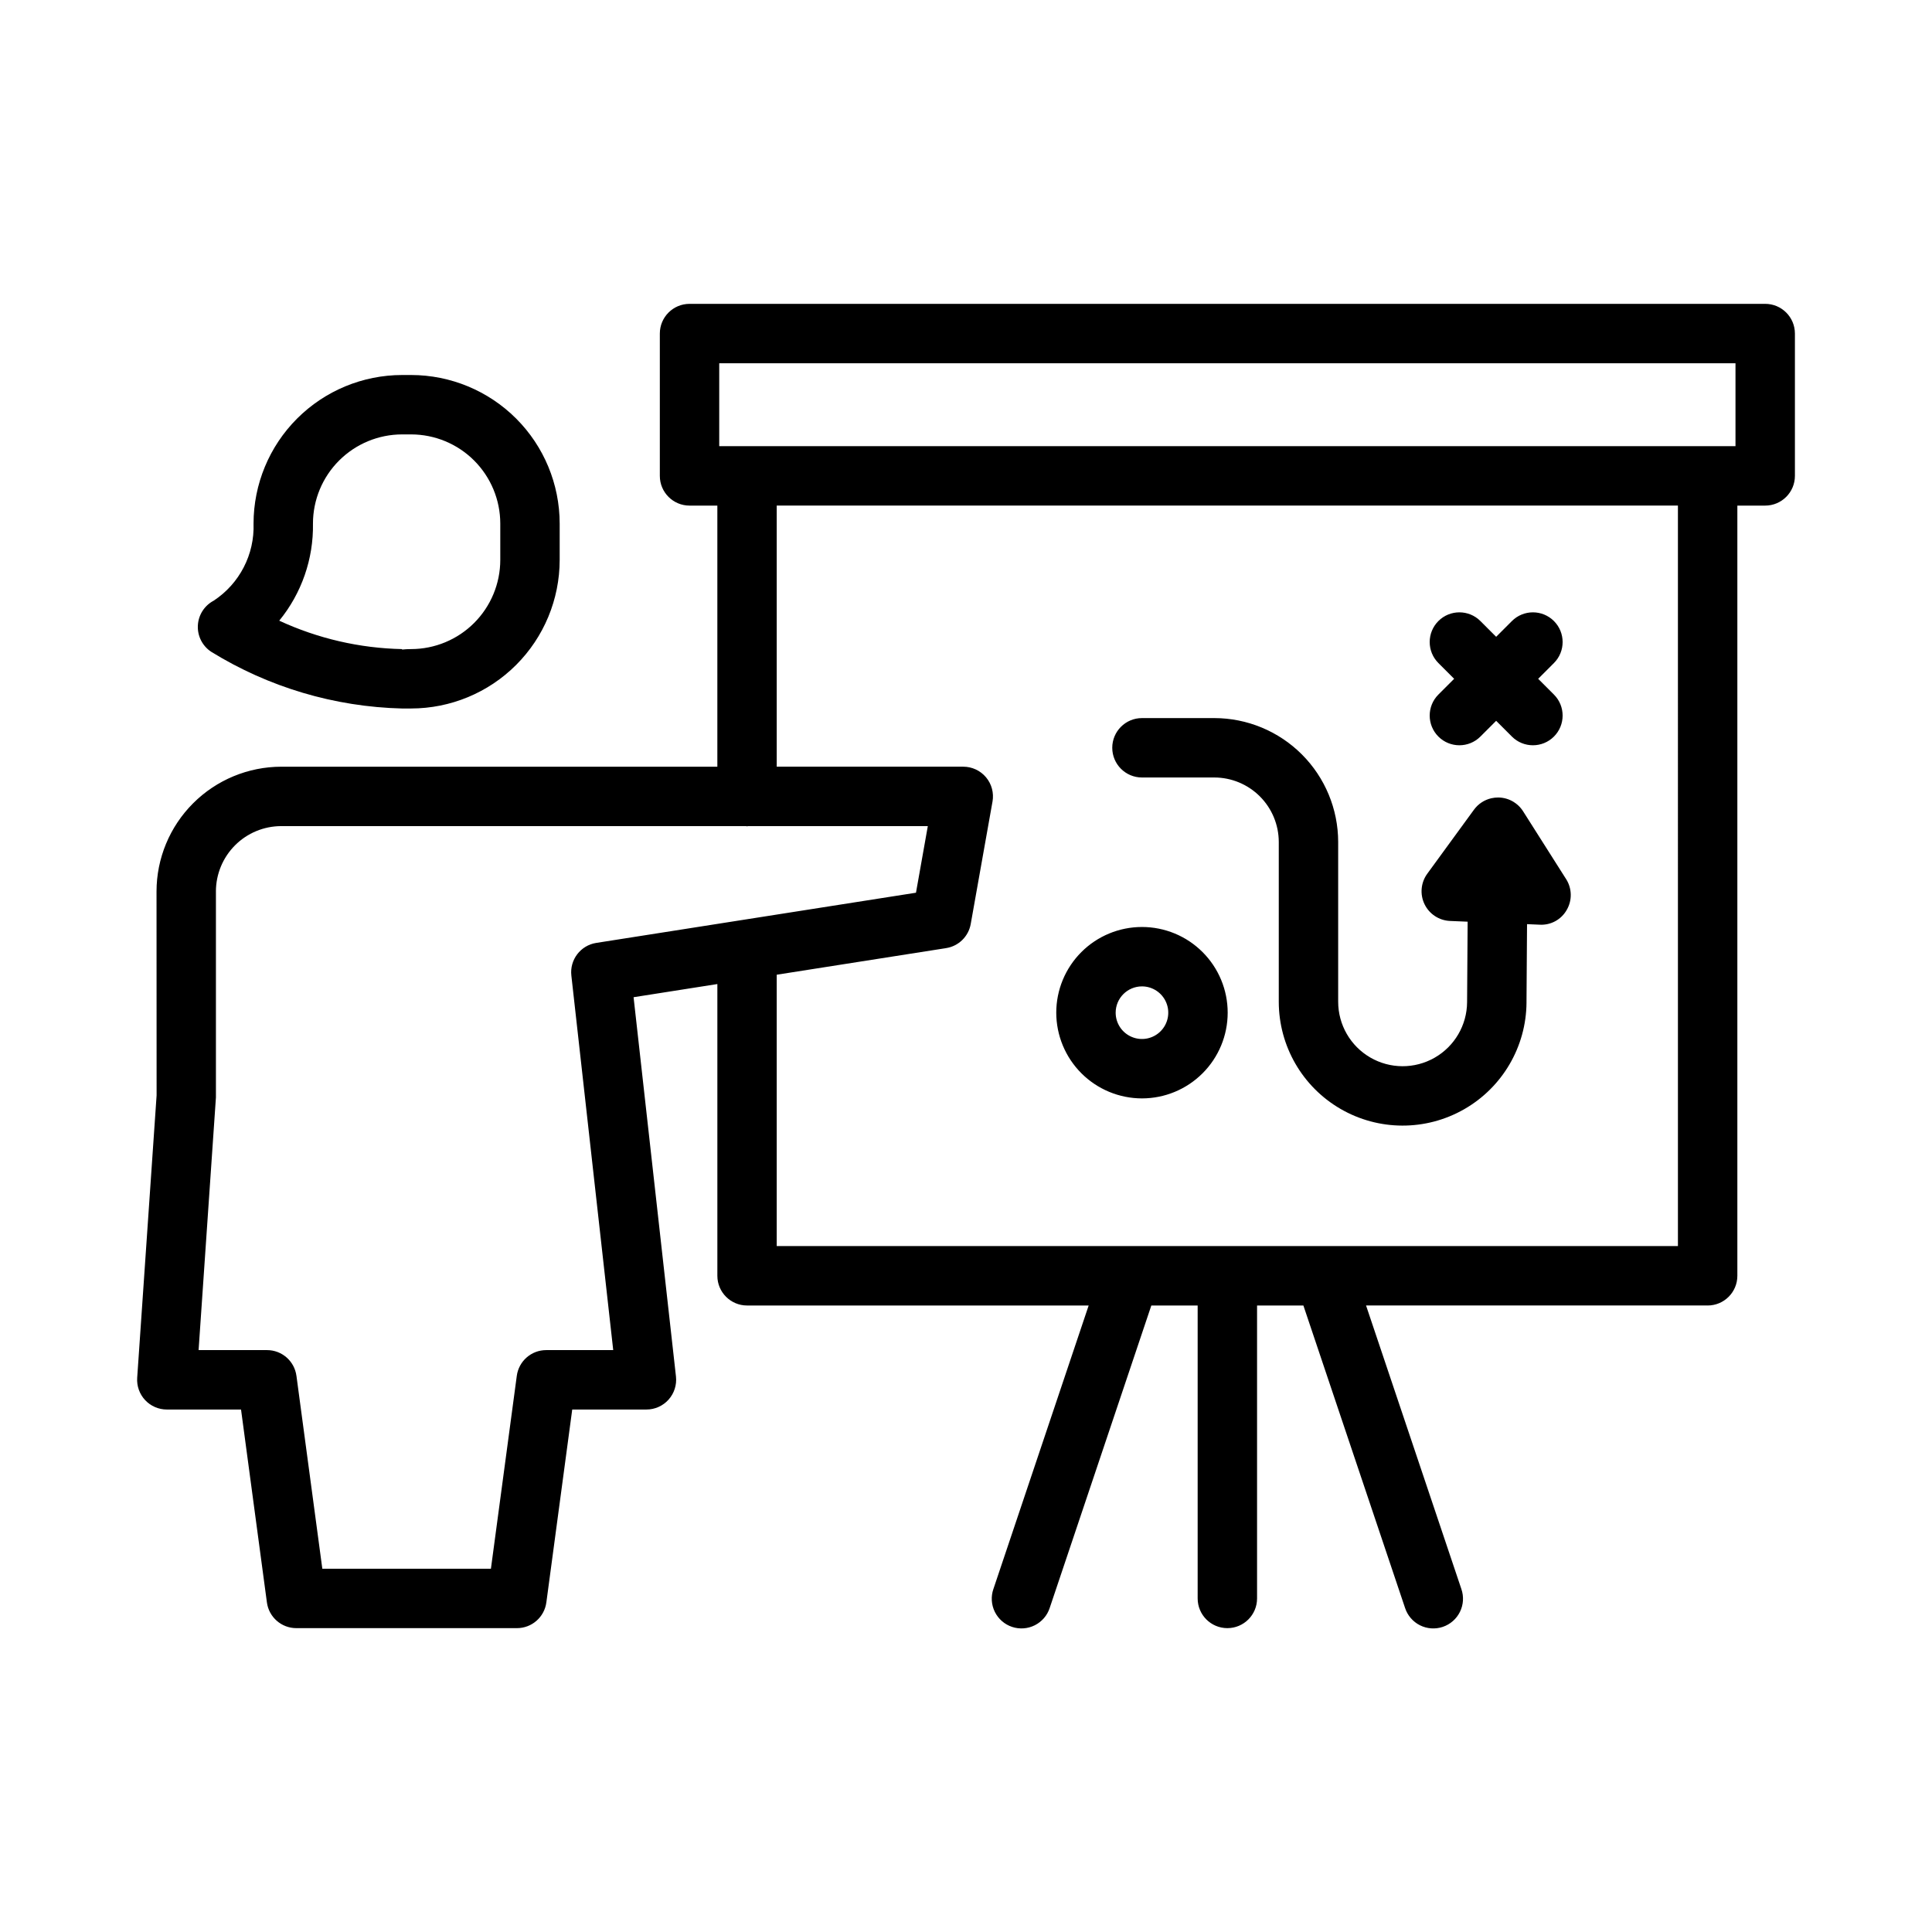 <?xml version="1.0" encoding="UTF-8"?>
<!-- Uploaded to: ICON Repo, www.svgrepo.com, Generator: ICON Repo Mixer Tools -->
<svg fill="#000000" width="800px" height="800px" version="1.1" viewBox="144 144 512 512" xmlns="http://www.w3.org/2000/svg">
 <path d="m250.55 331.76h0.164l2.246-0.004c10.438-0.012 20.441-4.164 27.82-11.543 7.379-7.379 11.527-17.383 11.539-27.816v-9.656c-0.012-10.434-4.16-20.441-11.539-27.82-7.379-7.375-17.383-11.527-27.82-11.539h-2.41c-10.434 0.012-20.438 4.164-27.816 11.539-7.379 7.379-11.531 17.387-11.543 27.82 0.293 8.199-3.719 15.953-10.578 20.453-2.457 1.301-4.047 3.801-4.18 6.578-0.137 2.773 1.203 5.418 3.523 6.949 15.234 9.406 32.695 14.598 50.594 15.039zm-23.617-49.02h0.004c0.008-6.262 2.496-12.262 6.926-16.691 4.426-4.426 10.43-6.918 16.688-6.926h2.41c6.262 0.008 12.266 2.5 16.691 6.926 4.426 4.43 6.918 10.43 6.926 16.691v9.656c-0.008 6.262-2.5 12.262-6.926 16.691-4.426 4.426-10.43 6.918-16.691 6.926-0.805-0.004-1.609 0.039-2.41 0.125v-0.121c-11.254-0.238-22.336-2.801-32.551-7.531 5.93-7.254 9.098-16.375 8.938-25.746zm384.86-58.215h-285.06c-4.348 0-7.871 3.523-7.871 7.871v37.723c0 4.344 3.523 7.867 7.871 7.871h7.371v69.199l-115.57-0.004c-8.766 0.012-17.168 3.5-23.363 9.699-6.199 6.195-9.684 14.598-9.691 23.363l0.02 54.043-5.144 74.836c-0.148 2.176 0.613 4.316 2.098 5.91 1.488 1.594 3.57 2.5 5.754 2.5h19.668l6.856 51.113c0.523 3.91 3.859 6.828 7.801 6.824h58.457c3.945 0.004 7.277-2.914 7.801-6.824l6.856-51.113h19.672c2.238 0 4.371-0.957 5.863-2.625 1.492-1.672 2.203-3.898 1.957-6.121l-11.234-100.52 22.203-3.488v77.316c0 4.344 3.523 7.871 7.871 7.871h90.527l-25.242 75.129h-0.004c-0.688 1.984-0.555 4.16 0.371 6.047 0.93 1.887 2.57 3.324 4.562 3.992s4.168 0.516 6.043-0.43c1.879-0.945 3.301-2.602 3.949-4.598l26.93-80.141h12.277v77.633c0 4.348 3.523 7.871 7.871 7.871 4.348 0 7.871-3.523 7.871-7.871v-77.633h12.277l26.941 80.141c0.648 1.996 2.066 3.656 3.945 4.602 1.879 0.945 4.055 1.098 6.047 0.43 1.992-0.668 3.637-2.106 4.562-3.992 0.926-1.887 1.059-4.066 0.367-6.055l-25.254-75.129h90.523l0.004 0.004c4.348-0.004 7.871-3.527 7.871-7.871v-204.11h7.379c4.348-0.004 7.871-3.527 7.875-7.871v-37.723c-0.004-4.348-3.527-7.871-7.875-7.871zm-277.19 15.742h269.32v21.977h-269.32zm-28.094 261.52-17.754 0.004c-3.941-0.004-7.277 2.914-7.801 6.824l-6.856 51.113h-44.68l-6.856-51.113h-0.004c-0.52-3.91-3.856-6.828-7.801-6.824h-18.129l4.594-66.965v-54.582h-0.004c0.008-4.59 1.832-8.992 5.078-12.238 3.242-3.246 7.644-5.07 12.234-5.078h123.16c0.098 0.004 0.18 0.055 0.281 0.055 0.098 0 0.18-0.051 0.281-0.055h47.629l-3.137 17.652-84.727 13.301c-4.164 0.652-7.074 4.465-6.602 8.652zm282.16-27.566h-238.83v-71.91l44.887-7.047v-0.004c3.32-0.516 5.941-3.086 6.527-6.394l5.769-32.43h0.004c0.406-2.293-0.219-4.652-1.715-6.438s-3.707-2.816-6.035-2.816h-49.438v-69.195h238.83zm-149.91-132.05c0.004-4.348 3.527-7.871 7.875-7.871h19.168c8.703 0.008 17.047 3.469 23.203 9.625 6.152 6.152 9.617 14.496 9.625 23.199v42.355c0.004 6.086 3.242 11.715 8.508 14.77 5.266 3.059 11.762 3.078 17.047 0.059 5.289-3.019 8.566-8.625 8.609-14.711l0.145-21.34-4.664-0.195c-2.902-0.121-5.5-1.832-6.762-4.445-1.266-2.617-0.984-5.715 0.723-8.062l12.383-16.98v0.004c1.117-1.539 2.758-2.617 4.613-3.035l0.012-0.004c0.609-0.133 1.23-0.199 1.855-0.195 1.418 0.02 2.809 0.422 4.016 1.168 0.426 0.262 0.824 0.562 1.191 0.898 0.551 0.508 1.031 1.094 1.422 1.734l11.305 17.824h0.004c1.574 2.473 1.641 5.617 0.172 8.156-1.438 2.562-4.207 4.086-7.144 3.93l-3.383-0.145-0.145 20.793h0.004c-0.086 11.699-6.387 22.469-16.547 28.27-10.156 5.805-22.637 5.762-32.754-0.109-10.121-5.871-16.348-16.688-16.352-28.383v-42.355c-0.008-4.527-1.809-8.871-5.012-12.074s-7.547-5.004-12.074-5.008h-19.168c-4.348 0-7.871-3.523-7.875-7.871zm86.43-14.105 4.176-4.176-4.176-4.176c-3.074-3.074-3.074-8.059 0-11.133 3.074-3.074 8.059-3.074 11.133 0l4.176 4.176 4.176-4.176c3.074-3.074 8.059-3.074 11.133 0 3.074 3.074 3.074 8.059 0 11.133l-4.176 4.176 4.176 4.176c3.074 3.074 3.074 8.059 0 11.133-3.074 3.074-8.059 3.074-11.133 0l-4.176-4.176-4.176 4.176c-3.074 3.074-8.059 3.074-11.133 0-3.074-3.074-3.074-8.059 0-11.133zm-78.555 107.02c6.023 0 11.801-2.391 16.059-6.652 4.262-4.258 6.656-10.035 6.656-16.062 0-6.023-2.394-11.801-6.656-16.059-4.258-4.262-10.035-6.652-16.059-6.652-6.023 0-11.801 2.391-16.062 6.652-4.258 4.258-6.652 10.035-6.652 16.059 0.008 6.023 2.402 11.797 6.66 16.055 4.258 4.258 10.031 6.656 16.055 6.66zm0-29.684c2.816 0 5.359 1.699 6.438 4.305 1.078 2.602 0.484 5.602-1.512 7.594-1.992 1.996-4.988 2.59-7.594 1.512-2.606-1.078-4.305-3.621-4.305-6.441 0.004-3.848 3.125-6.965 6.973-6.969z"/>
</svg>